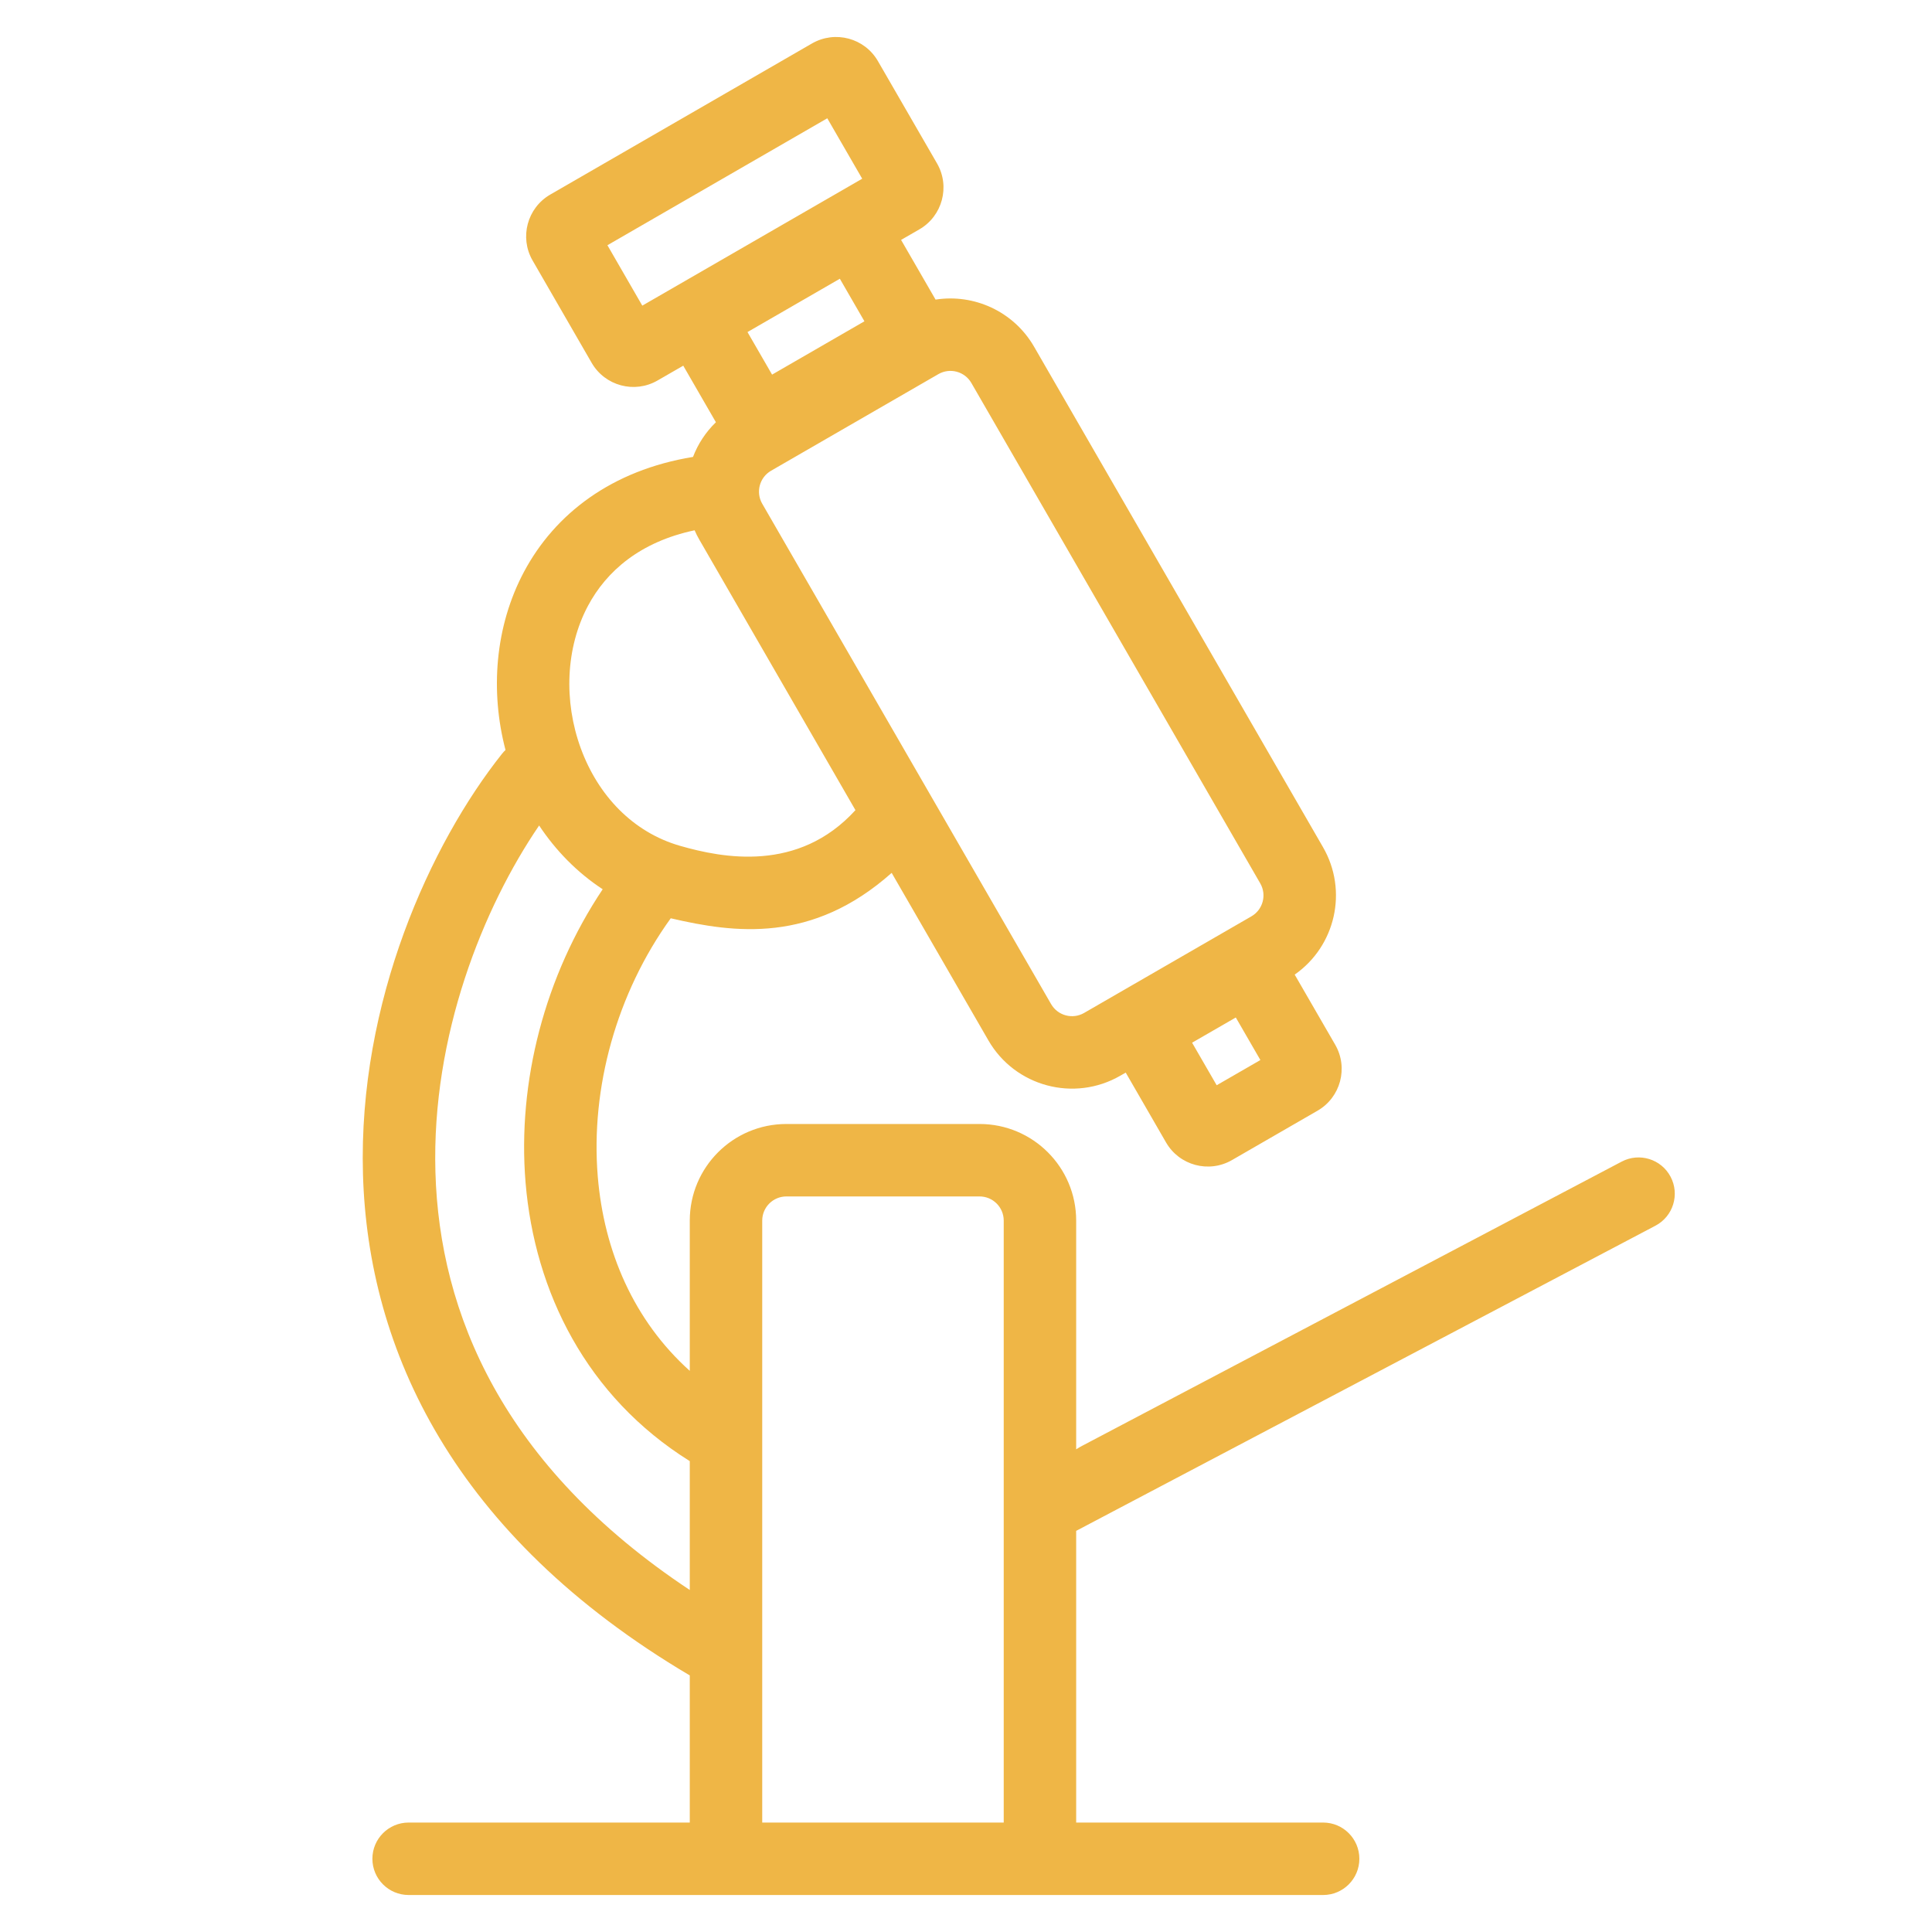 <?xml version="1.0" encoding="UTF-8"?> <svg xmlns="http://www.w3.org/2000/svg" width="40" height="40" viewBox="0 0 40 40" fill="none"> <path fill-rule="evenodd" clip-rule="evenodd" d="M12.576 5.077L13.298 6.328L17.851 3.7L17.128 2.449L12.576 5.077ZM11.393 4.028C10.915 4.304 10.751 4.916 11.027 5.394L12.249 7.511C12.525 7.99 13.137 8.154 13.615 7.877L14.146 7.571L14.822 8.742C14.61 8.947 14.45 9.193 14.348 9.46C12.662 9.736 11.489 10.639 10.849 11.838C10.244 12.974 10.148 14.317 10.466 15.528C10.44 15.552 10.416 15.578 10.394 15.606C8.918 17.462 7.412 20.739 7.515 24.314C7.62 27.939 9.38 31.787 14.281 34.688V37.734L8.46 37.734C8.046 37.734 7.71 38.07 7.71 38.484C7.71 38.898 8.046 39.234 8.46 39.234H27.394C27.808 39.234 28.144 38.898 28.144 38.484C28.144 38.07 27.808 37.734 27.394 37.734H22.281V31.695L23.108 31.259L34.274 25.377C34.641 25.184 34.781 24.73 34.588 24.364C34.395 23.997 33.941 23.857 33.575 24.05L22.409 29.932C22.364 29.955 22.322 29.98 22.281 30.007V25.271C22.281 24.167 21.385 23.271 20.281 23.271H16.281C15.176 23.271 14.281 24.167 14.281 25.271V28.382C13.121 27.34 12.504 25.905 12.376 24.357C12.225 22.524 12.766 20.564 13.887 19.012C15.209 19.32 16.811 19.538 18.461 18.072L20.463 21.539C21.015 22.496 22.239 22.823 23.195 22.271L23.307 22.207L24.141 23.652C24.417 24.131 25.029 24.294 25.507 24.018L27.278 22.996C27.756 22.72 27.92 22.108 27.644 21.63L26.805 20.178C27.648 19.591 27.915 18.445 27.391 17.539L21.41 7.179C20.985 6.443 20.162 6.079 19.37 6.203L18.656 4.967L19.034 4.749C19.512 4.473 19.676 3.861 19.4 3.383L18.177 1.266C17.901 0.787 17.29 0.624 16.811 0.9L11.393 4.028ZM14.281 32.919V30.251C12.144 28.917 11.069 26.748 10.881 24.481C10.709 22.398 11.28 20.204 12.478 18.411C11.944 18.061 11.504 17.606 11.162 17.091C10.006 18.785 8.933 21.439 9.015 24.27C9.098 27.181 10.403 30.349 14.281 32.919ZM17.711 16.773L14.482 11.179C14.444 11.114 14.41 11.047 14.381 10.979C13.251 11.218 12.554 11.828 12.173 12.544C11.71 13.413 11.668 14.519 12.025 15.494C12.38 16.463 13.098 17.231 14.083 17.513C14.959 17.764 16.529 18.072 17.711 16.773ZM15.476 6.875L15.985 7.756L17.897 6.652L17.388 5.771L15.476 6.875ZM15.964 9.746L19.428 7.746C19.667 7.608 19.973 7.69 20.111 7.929L26.092 18.289C26.23 18.528 26.148 18.834 25.909 18.972L22.445 20.972C22.206 21.11 21.9 21.028 21.762 20.789L15.781 10.429C15.643 10.19 15.725 9.884 15.964 9.746ZM16.281 24.771H20.281C20.557 24.771 20.781 24.995 20.781 25.271V37.734H15.781V25.271C15.781 24.995 16.005 24.771 16.281 24.771ZM25.19 22.469L24.681 21.588L25.586 21.066L26.095 21.947L25.19 22.469Z" fill="#EFB646"></path> </svg> 
